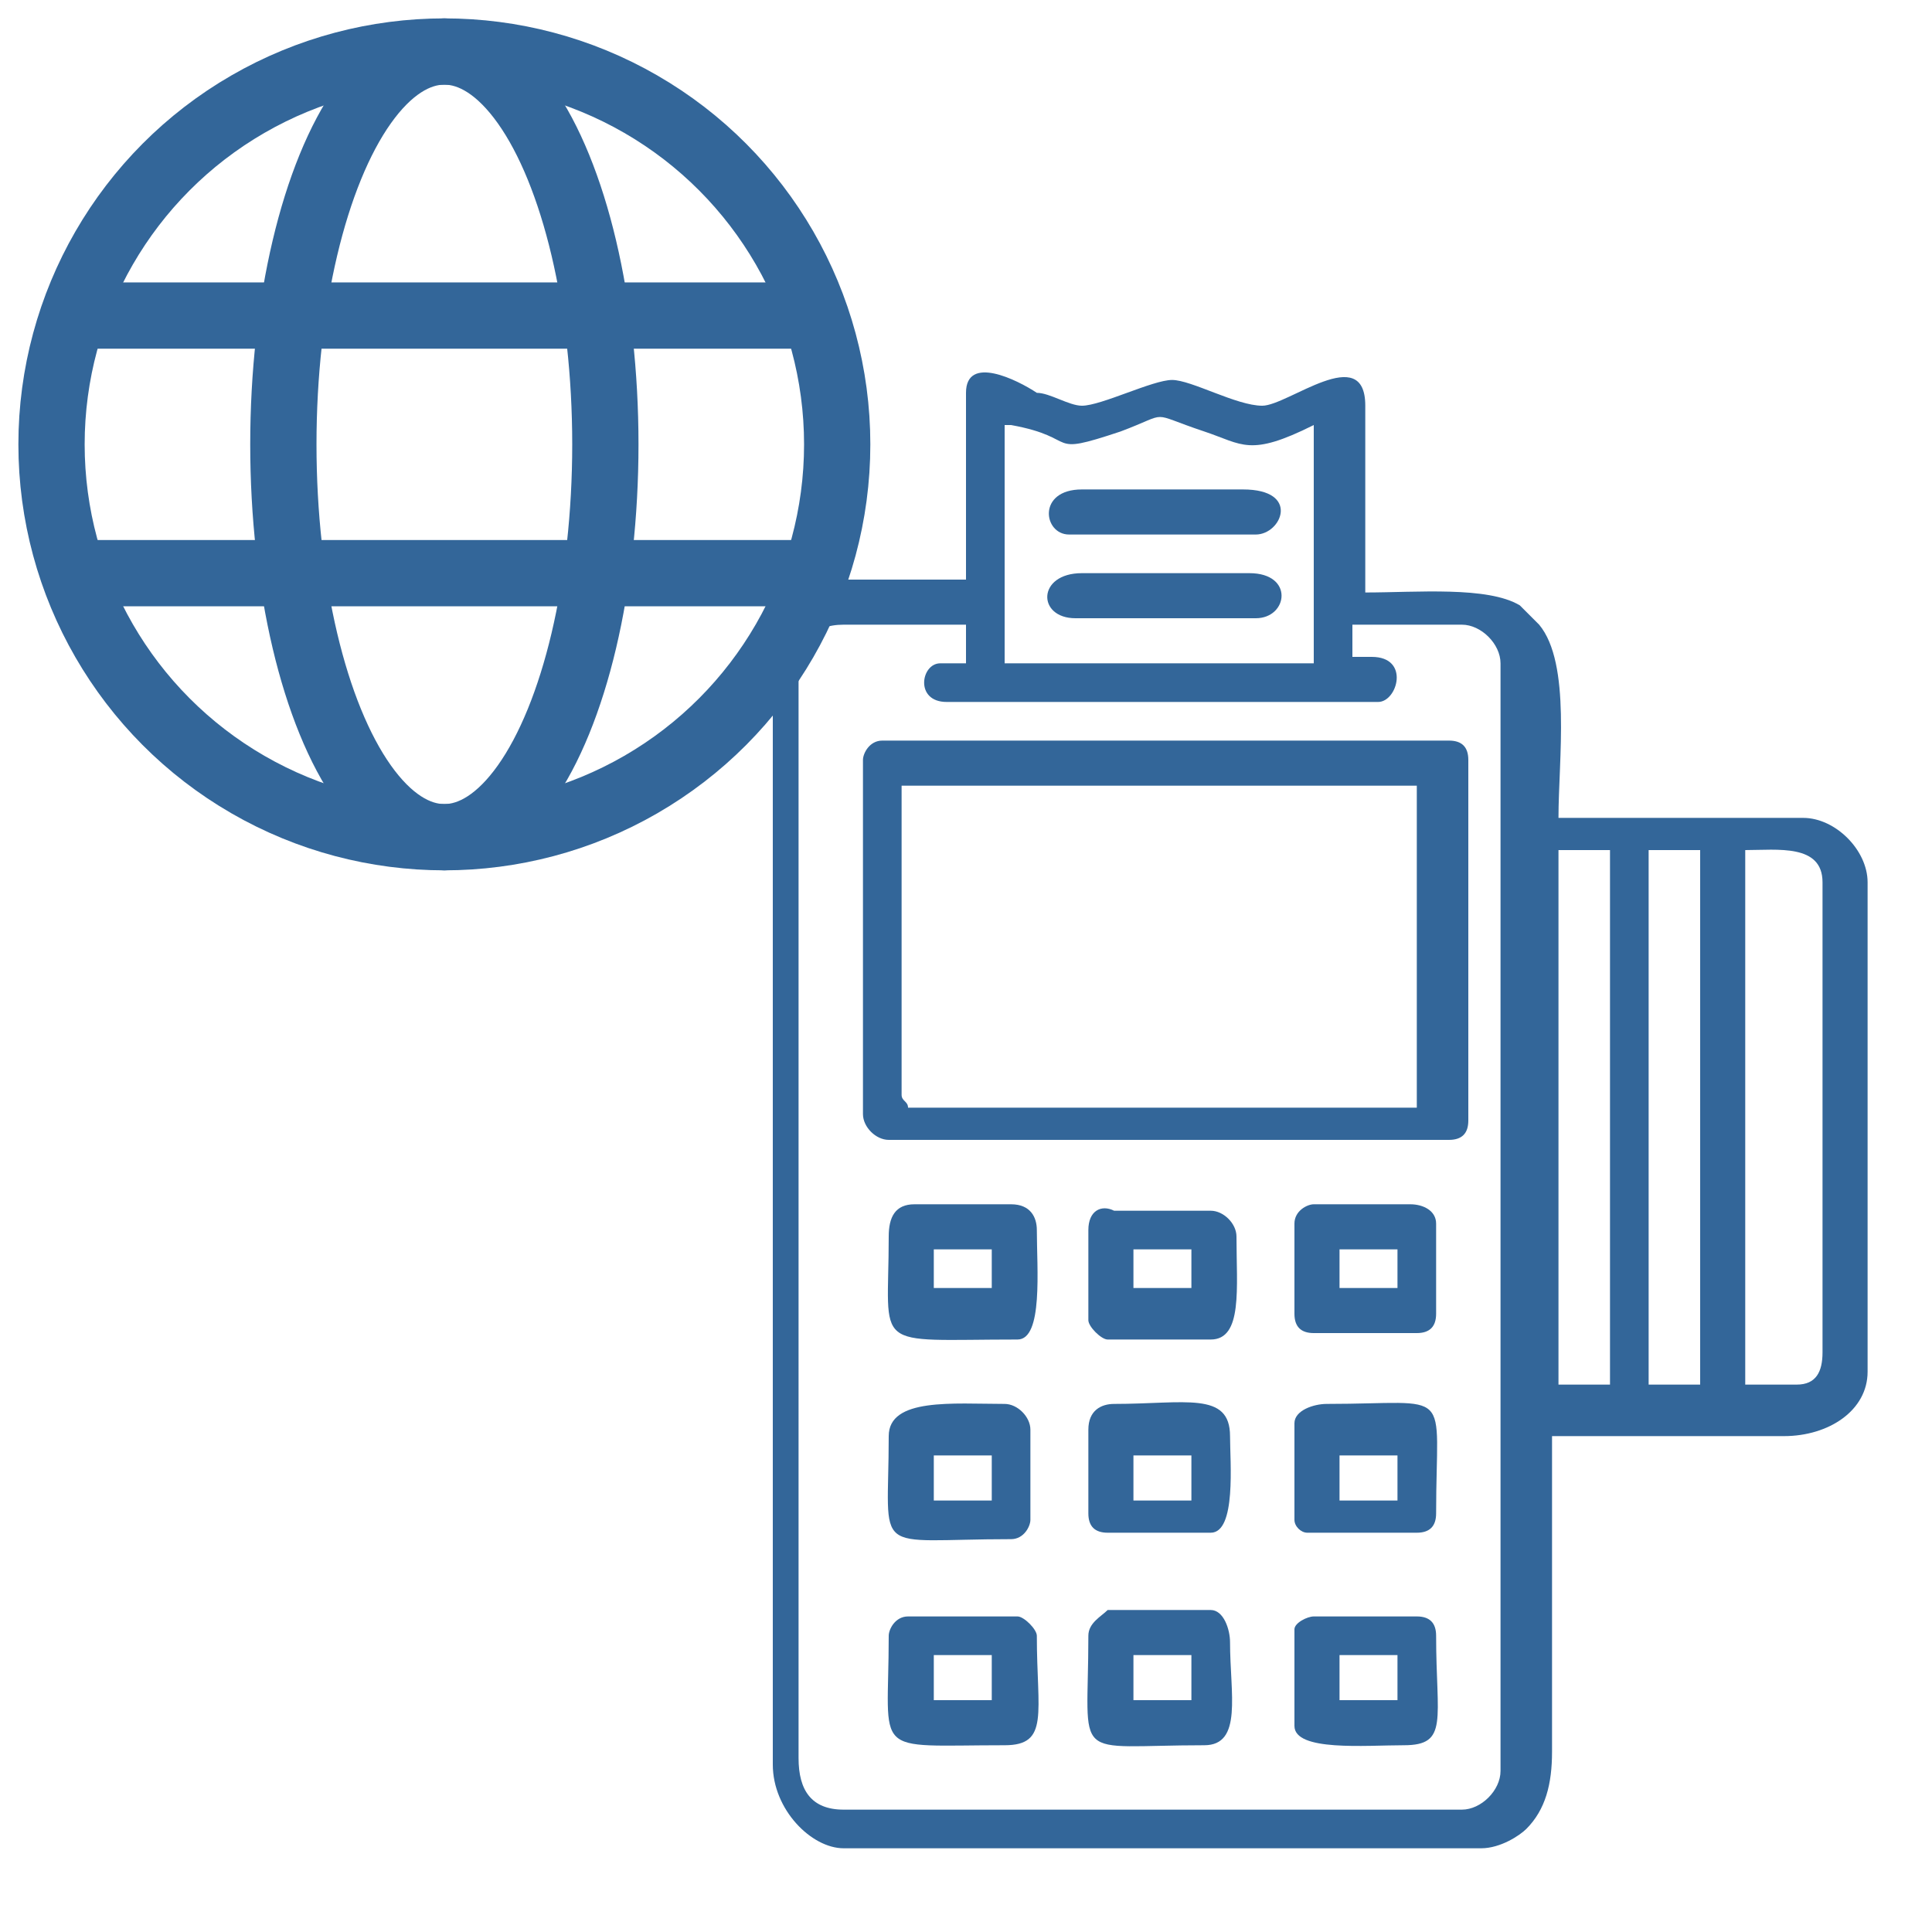 <?xml version="1.0" encoding="utf-8"?>
<!-- Generator: Adobe Illustrator 26.3.1, SVG Export Plug-In . SVG Version: 6.00 Build 0)  -->
<svg version="1.2" baseProfile="tiny" id="Слой_1"
	 xmlns="http://www.w3.org/2000/svg" xmlns:xlink="http://www.w3.org/1999/xlink" x="0px" y="0px" width="30px" height="30px"
	 viewBox="0 0 30 30" overflow="visible" xml:space="preserve">
<g>
	<g id="Слой_x0020_1">
		<g id="_2660215538240">
			<path fill-rule="evenodd" fill="#336699" d="M25.6,13.2h0.8v8.3h-0.8V13.2z M24.2,13.2H25v8.3h-0.8V13.2z M27.9,21.5h-0.8v-8.3
				c0.5,0,1.2-0.1,1.2,0.5V21C28.3,21.3,28.2,21.5,27.9,21.5z M15.7,6.6c1.1,0.2,0.5,0.5,1.7,0.1c0.8-0.3,0.4-0.3,1.3,0
				c0.6,0.2,0.7,0.4,1.7-0.1v3.7h-4.8V6.6z M14.7,10.9h6.7c0.3,0,0.5-0.7-0.1-0.7h-0.3V9.7h1.7c0.3,0,0.6,0.3,0.6,0.6v17.2
				c0,0.3-0.3,0.6-0.6,0.6h-9.6c-0.5,0-0.7-0.3-0.7-0.8V10.5c0-0.5,0.2-0.8,0.7-0.8H15v0.6h-0.4C14.3,10.3,14.2,10.9,14.7,10.9z
				 M15,6.1v2.9h-1.9c-0.3,0-0.6,0.2-0.8,0.4C12.2,9.7,12,9.9,12,10.3v17.1c0,0.7,0.6,1.3,1.1,1.3H23c0.3,0,0.6-0.2,0.7-0.3
				c0,0,0,0,0,0c0.3-0.3,0.4-0.7,0.4-1.2v-4.9h3.6c0.7,0,1.3-0.4,1.3-1v-7.6c0-0.5-0.5-1-1-1h-3.8c0-0.9,0.2-2.4-0.3-3l-0.3-0.3
				c-0.5-0.3-1.6-0.2-2.4-0.2V6.3c0-1-1.2,0-1.6,0c-0.4,0-1.1-0.4-1.4-0.4c-0.3,0-1.1,0.4-1.4,0.4c-0.2,0-0.5-0.2-0.7-0.2
				C15.8,5.9,15,5.5,15,6.1z"/>
			<path fill-rule="evenodd" fill="#336699" d="M14,17v-4.8h8v5h-7.9C14.1,17.1,14,17.1,14,17z M13.4,11.8v5.5
				c0,0.2,0.2,0.4,0.4,0.4h8.7c0.2,0,0.3-0.1,0.3-0.3v-5.6c0-0.2-0.1-0.3-0.3-0.3h-8.8C13.5,11.5,13.4,11.7,13.4,11.8z"/>
			<path fill-rule="evenodd" fill="#336699" d="M14.5,19.4h0.9V20h-0.9C14.5,20,14.5,19.4,14.5,19.4z M13.8,19.2
				c0,1.8-0.3,1.6,2,1.6c0.4,0,0.3-1.1,0.3-1.7c0-0.2-0.1-0.4-0.4-0.4h-1.5C13.9,18.7,13.8,18.9,13.8,19.2z"/>
			<path fill-rule="evenodd" fill="#336699" d="M14.5,22.6h0.9v0.7h-0.9C14.5,23.2,14.5,22.6,14.5,22.6z M13.8,22.3
				c0,1.9-0.3,1.6,1.9,1.6c0.2,0,0.3-0.2,0.3-0.3v-1.4c0-0.2-0.2-0.4-0.4-0.4C14.8,21.8,13.8,21.7,13.8,22.3z"/>
			<path fill-rule="evenodd" fill="#336699" d="M17.6,25.7h0.9v0.7h-0.9V25.7z M16.9,25.4c0,2-0.3,1.7,1.8,1.7
				c0.6,0,0.4-0.8,0.4-1.6c0-0.2-0.1-0.5-0.3-0.5h-1.6C17.1,25.1,16.9,25.2,16.9,25.4z"/>
			<path fill-rule="evenodd" fill="#336699" d="M14.5,25.7h0.9v0.7h-0.9C14.5,26.4,14.5,25.7,14.5,25.7z M13.8,25.4
				c0,1.9-0.3,1.7,1.8,1.7c0.7,0,0.5-0.5,0.5-1.7c0-0.1-0.2-0.3-0.3-0.3h-1.7C13.9,25.1,13.8,25.3,13.8,25.4z"/>
			<path fill-rule="evenodd" fill="#336699" d="M17.6,22.6h0.9v0.7h-0.9V22.6z M16.9,22.2v1.3c0,0.2,0.1,0.3,0.3,0.3h1.6
				c0.4,0,0.3-1.1,0.3-1.5c0-0.7-0.7-0.5-1.8-0.5C17.1,21.8,16.9,21.9,16.9,22.2z"/>
			<path fill-rule="evenodd" fill="#336699" d="M17.6,19.4h0.9V20h-0.9V19.4z M16.9,19.1v1.4c0,0.1,0.2,0.3,0.3,0.3h1.6
				c0.5,0,0.4-0.8,0.4-1.6c0-0.2-0.2-0.4-0.4-0.4h-1.5C17.1,18.7,16.9,18.8,16.9,19.1z"/>
			<path fill-rule="evenodd" fill="#336699" d="M20.8,25.7h0.9v0.7h-0.9V25.7z M20.1,25.3v1.5c0,0.4,1.1,0.3,1.7,0.3
				c0.7,0,0.5-0.4,0.5-1.7c0-0.2-0.1-0.3-0.3-0.3h-1.6C20.3,25.1,20.1,25.2,20.1,25.3z"/>
			<path fill-rule="evenodd" fill="#336699" d="M20.8,22.6h0.9v0.7h-0.9V22.6z M20.1,22.1v1.5c0,0.1,0.1,0.2,0.2,0.2H22
				c0.2,0,0.3-0.1,0.3-0.3c0-2,0.3-1.7-1.7-1.7C20.4,21.8,20.1,21.9,20.1,22.1z"/>
			<path fill-rule="evenodd" fill="#336699" d="M20.8,19.4h0.9V20h-0.9V19.4z M20.1,19v1.4c0,0.2,0.1,0.3,0.3,0.3H22
				c0.2,0,0.3-0.1,0.3-0.3V19c0-0.2-0.2-0.3-0.4-0.3h-1.5C20.3,18.7,20.1,18.8,20.1,19z"/>
			<path fill-rule="evenodd" fill="#336699" d="M16.7,9.6h2.8c0.5,0,0.6-0.7-0.1-0.7h-2.6C16.1,8.9,16.1,9.6,16.7,9.6z"/>
			<path fill-rule="evenodd" fill="#336699" d="M16.6,8.3h2.9c0.4,0,0.7-0.7-0.2-0.7h-2.5C16.1,7.6,16.2,8.3,16.6,8.3z"/>
		</g>
	</g>
	<g>
		<circle fill="none" stroke="#336699" stroke-width="1.029" stroke-miterlimit="10" cx="6.9" cy="6.9" r="6.1"/>
		<ellipse fill="none" stroke="#336699" stroke-width="1.029" stroke-miterlimit="10" cx="6.9" cy="6.9" rx="2.5" ry="6.1"/>
		<path fill="none" stroke="#336699" stroke-width="1.029" stroke-miterlimit="10" d="M1.2,4.9h11.3 M1.2,8.9h11.3"/>
	</g>
</g>
</svg>
